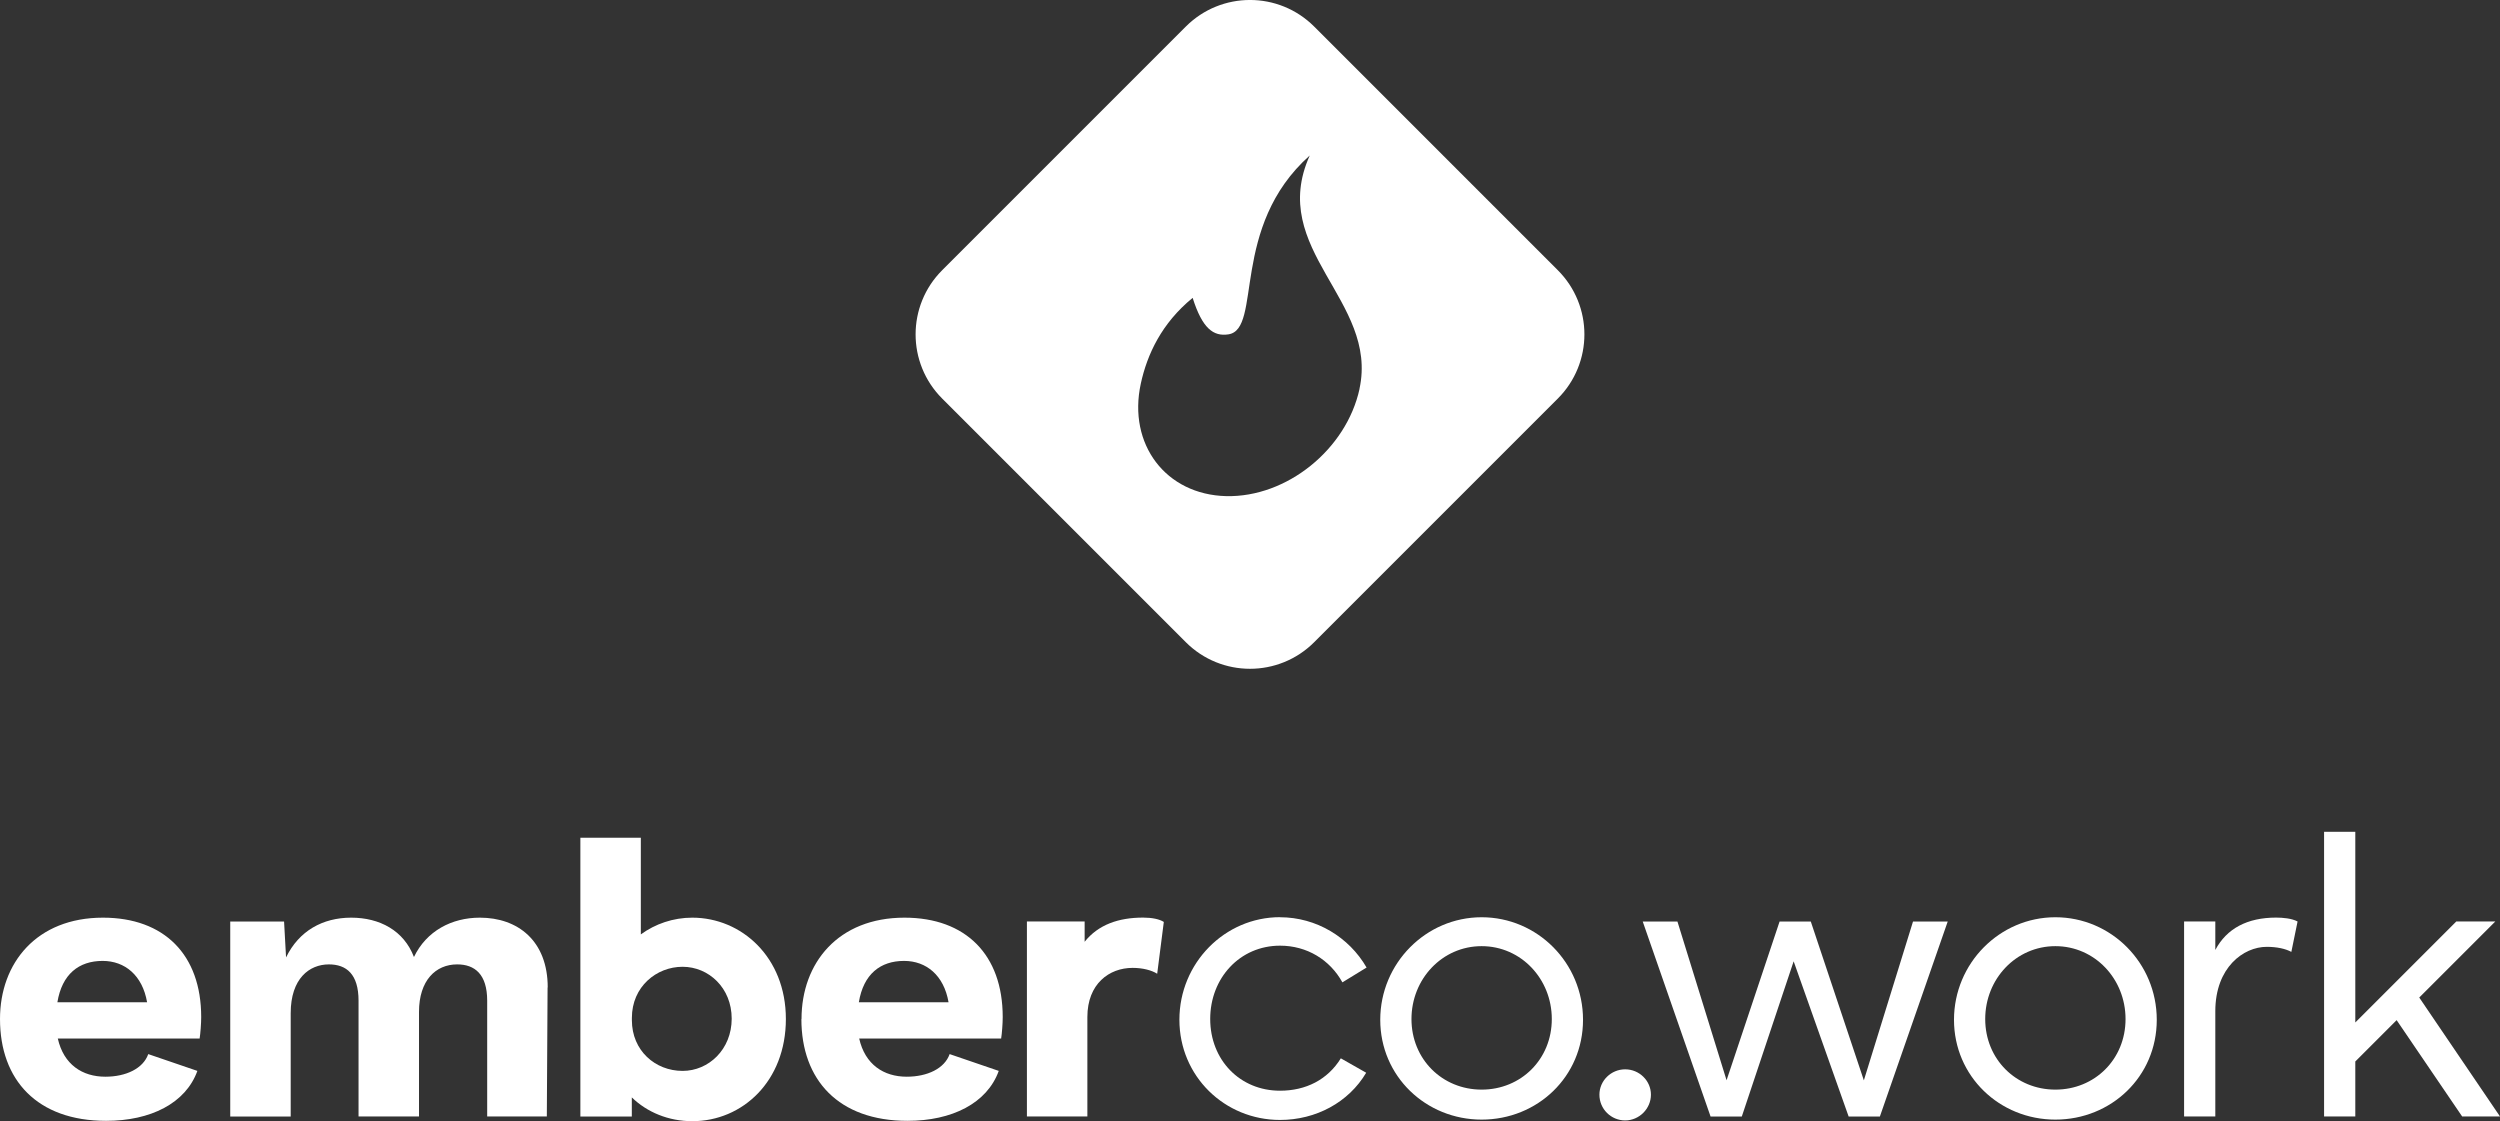 <svg xmlns="http://www.w3.org/2000/svg" id="uuid-87725984-50d9-4903-8b31-77bf7fc3f900" viewBox="0 0 365.93 164.11"><rect x="0" y="0" width="365.93" height="164.11" fill="#333333" stroke="none"/><defs><style>      .cls-1 {        fill: #fff;      }    </style></defs><g id="uuid-1a841a4b-bfbe-412e-ac72-3a30c7f6392b"><path class="cls-1" d="M0,149.16c0-8.22,5.37-14.84,15.07-14.84,8.96,0,14.38,5.42,14.38,14.55,0,.91-.11,2.4-.23,3.14H8.46c.86,3.82,3.6,5.59,6.96,5.59,3.02,0,5.54-1.2,6.28-3.31l7.19,2.46c-1.71,4.74-6.85,7.31-13.36,7.31-10.1,0-15.53-5.99-15.53-14.9h0ZM21.53,146.7c-.68-3.94-3.25-6.05-6.51-6.05-3.48,0-5.94,1.94-6.62,6.05h13.13Z"></path><path class="cls-1" d="M80.15,144.53l-.11,18.89h-8.73v-16.95c0-3.88-1.83-5.31-4.39-5.31-3.14,0-5.59,2.34-5.59,6.96v15.3h-8.85v-16.95c0-3.88-1.77-5.31-4.34-5.31-2.85,0-5.59,2.06-5.59,7.14v15.13h-8.85v-28.54h7.88l.29,5.25c1.88-3.88,5.36-5.82,9.53-5.82s7.71,1.88,9.19,5.76c1.83-3.82,5.54-5.76,9.65-5.76,5.54,0,9.93,3.37,9.93,10.22h-.02Z"></path><path class="cls-1" d="M93.8,122.61v14.16c2.11-1.54,4.74-2.45,7.53-2.45,7.19,0,13.7,5.76,13.7,14.84s-6.34,14.95-13.7,14.95c-3.48,0-6.62-1.31-8.85-3.48v2.8h-7.53v-40.81h8.85ZM99.91,156.75c3.82,0,7.19-3.14,7.19-7.65s-3.37-7.59-7.19-7.59-7.42,2.91-7.42,7.48v.34c0,4.45,3.42,7.42,7.42,7.42Z"></path><path class="cls-1" d="M117.32,149.16c0-8.22,5.37-14.84,15.07-14.84,8.96,0,14.38,5.42,14.38,14.55,0,.91-.11,2.4-.23,3.14h-20.78c.86,3.82,3.6,5.59,6.96,5.59,3.02,0,5.54-1.2,6.28-3.31l7.19,2.46c-1.71,4.74-6.85,7.31-13.36,7.31-10.1,0-15.53-5.99-15.53-14.9h.02ZM138.84,146.7c-.68-3.94-3.25-6.05-6.51-6.05-3.48,0-5.94,1.94-6.62,6.05h13.13Z"></path><path class="cls-1" d="M170.35,134.94l-.97,7.59c-.8-.51-2.11-.86-3.6-.86-3.43,0-6.62,2.34-6.62,7.19v14.56h-8.85v-28.54h8.45v2.97c2-2.51,4.97-3.54,8.56-3.54,1.31,0,2.4.23,3.02.63h.01Z"></path><path class="cls-1" d="M187.36,134.26c5.31,0,10.1,2.91,12.67,7.36l-3.54,2.17c-1.83-3.31-5.19-5.37-9.13-5.37-5.88,0-10.22,4.74-10.22,10.73s4.34,10.5,10.22,10.5c3.77,0,6.96-1.6,8.9-4.74l3.71,2.11c-2.57,4.34-7.36,6.91-12.61,6.91-8.11,0-14.73-6.39-14.73-14.67s6.62-15.01,14.73-15.01h0Z"></path><path class="cls-1" d="M216.87,134.26c8.16,0,14.84,6.68,14.84,15.01s-6.68,14.61-14.84,14.61-14.84-6.34-14.84-14.61,6.68-15.01,14.84-15.01ZM216.87,159.49c5.77,0,10.27-4.45,10.27-10.33s-4.51-10.67-10.27-10.67-10.27,4.79-10.27,10.67,4.51,10.33,10.27,10.33Z"></path><path class="cls-1" d="M234.11,160.23c0-2.05,1.71-3.71,3.77-3.71s3.77,1.66,3.77,3.71-1.71,3.77-3.77,3.77-3.77-1.66-3.77-3.77Z"></path><path class="cls-1" d="M272.82,158.12l7.19-23.23h5.08l-9.93,28.54h-4.57l-8.05-22.72-7.59,22.72h-4.57l-9.93-28.54h5.08l7.19,23.23,7.76-23.23h4.57l7.76,23.23h0Z"></path><path class="cls-1" d="M300.85,134.26c8.16,0,14.84,6.68,14.84,15.01s-6.68,14.61-14.84,14.61-14.84-6.34-14.84-14.61,6.68-15.01,14.84-15.01ZM300.85,159.49c5.77,0,10.27-4.45,10.27-10.33s-4.51-10.67-10.27-10.67-10.27,4.79-10.27,10.67,4.51,10.33,10.27,10.33Z"></path><path class="cls-1" d="M336.3,134.88l-.91,4.45c-.86-.46-2.11-.74-3.6-.74-3.42,0-7.53,3.03-7.53,9.42v15.41h-4.57v-28.54h4.57v4.17c1.66-3.14,4.68-4.74,8.9-4.74.97,0,2.28.11,3.14.57Z"></path><path class="cls-1" d="M354.11,146.01l11.82,17.41h-5.54l-9.59-14.1-6.05,6.05v8.05h-4.57v-41.67h4.57v27.91l14.78-14.78h5.71l-11.13,11.13h0Z"></path><path class="cls-1" d="M228.02,39.55L192.36,3.89c-5.19-5.19-13.6-5.19-18.79,0l-35.66,35.66c-5.19,5.19-5.19,13.6,0,18.79l35.66,35.66c5.19,5.19,13.6,5.19,18.79,0l35.66-35.66c5.19-5.19,5.19-13.6,0-18.79h0ZM199,56.91c-1.93,8.88-10.66,15.91-19.51,15.71-8.84-.21-14.44-7.58-12.51-16.46.93-4.28,3.04-8.84,7.59-12.56,1.42,4.49,3.04,5.68,5.24,5.34,4.99-.77.17-15.73,11.9-26.18-6.22,13.77,10.09,21.22,7.28,34.15h0Z"></path></g></svg>